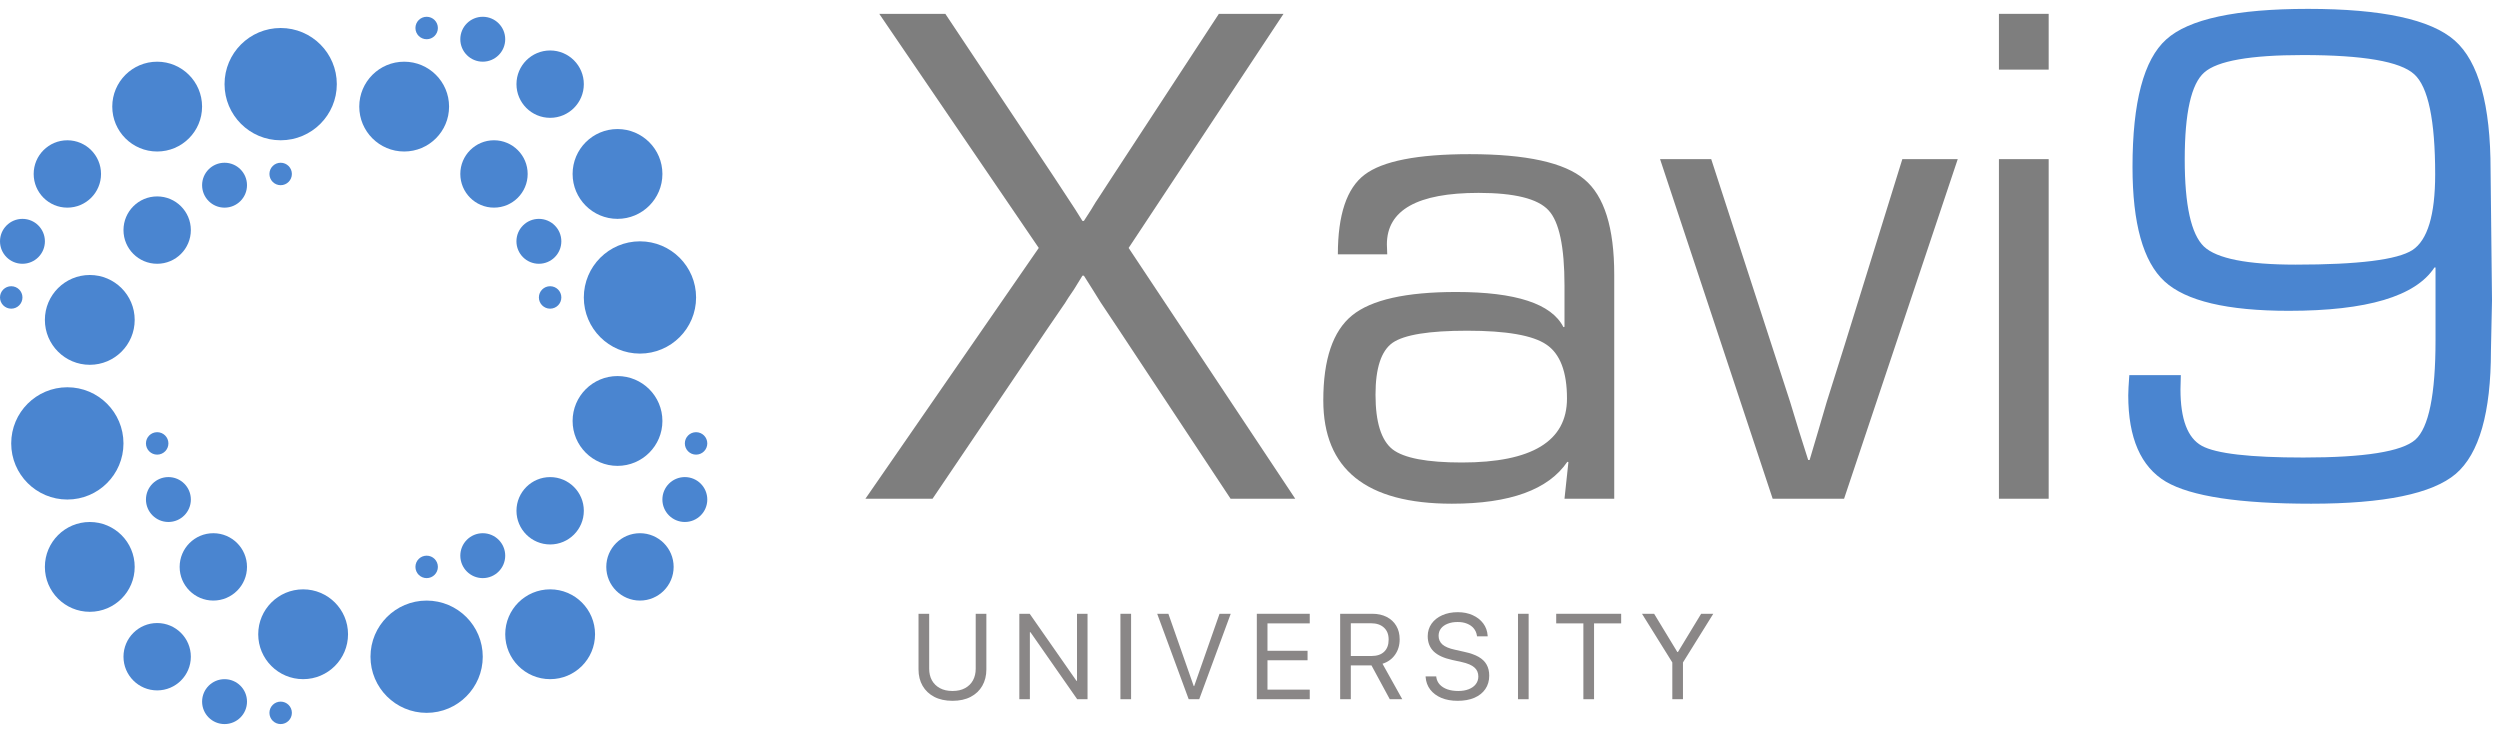 <svg width="267" height="78" viewBox="0 0 267 78" fill="none" xmlns="http://www.w3.org/2000/svg">
<path d="M227.411 40.062H232.912L232.874 41.58C232.874 44.767 233.633 46.777 235.15 47.612C236.668 48.447 240.284 48.864 246.001 48.864C252.526 48.864 256.509 48.232 257.951 46.967C259.393 45.677 260.114 42.136 260.114 36.344V28.567H260C257.976 31.653 252.791 33.195 244.445 33.195C237.869 33.195 233.443 32.146 231.167 30.047C228.89 27.947 227.752 23.875 227.752 17.83C227.752 10.9 228.954 6.36 231.356 4.21C233.759 2.035 238.805 0.948 246.494 0.948C254.385 0.948 259.608 2.073 262.162 4.324C264.717 6.575 265.994 11.191 265.994 18.172L266.146 32.095L266.032 37.444C266.032 44.071 264.78 48.459 262.276 50.609C259.772 52.734 254.625 53.796 246.835 53.796C239.172 53.796 233.999 53.012 231.318 51.444C228.637 49.85 227.297 46.777 227.297 42.225C227.297 41.82 227.335 41.099 227.411 40.062ZM245.963 5.88C240.322 5.88 236.807 6.499 235.416 7.739C234.025 8.953 233.329 12.051 233.329 17.034C233.329 21.915 234.012 25.013 235.378 26.328C236.744 27.618 240.006 28.263 245.166 28.263C251.868 28.263 256.029 27.745 257.648 26.708C259.266 25.646 260.076 22.952 260.076 18.627C260.076 12.835 259.33 9.269 257.837 7.928C256.345 6.563 252.387 5.88 245.963 5.88Z" fill="#4A85D0"/>
<path d="M218.798 1.479V7.435H213.486V1.479H218.798ZM218.798 16.996V53.265H213.486V16.996H218.798Z" fill="#7E7E7E"/>
<path d="M209.087 16.996L196.947 53.265H189.321L177.295 16.996H182.758L189.17 36.724L191.18 42.907L192.129 46.019L193.115 49.129H193.267L194.178 46.056L195.088 42.946L197.023 36.799L203.169 16.996H209.087Z" fill="#7E7E7E"/>
<path d="M148.157 27.163H142.884C142.884 22.939 143.832 20.106 145.729 18.665C147.651 17.198 151.394 16.464 156.959 16.464C163.004 16.464 167.088 17.362 169.213 19.158C171.337 20.928 172.4 24.318 172.4 29.326V53.265H167.088L167.506 49.357L167.392 49.319C165.368 52.303 161.258 53.796 155.062 53.796C145.906 53.796 141.328 50.116 141.328 42.756C141.328 38.38 142.352 35.358 144.401 33.688C146.45 32.019 150.155 31.184 155.517 31.184C161.891 31.184 165.71 32.436 166.974 34.94L167.088 34.902V30.502C167.088 26.354 166.519 23.673 165.381 22.459C164.243 21.219 161.752 20.6 157.907 20.6C151.382 20.6 148.119 22.433 148.119 26.101C148.119 26.278 148.132 26.632 148.157 27.163ZM156.693 35.32C152.621 35.32 149.965 35.75 148.726 36.61C147.512 37.47 146.905 39.316 146.905 42.149C146.905 45.083 147.512 47.03 148.726 47.991C149.94 48.927 152.406 49.395 156.124 49.395C163.611 49.395 167.354 47.119 167.354 42.566C167.354 39.708 166.62 37.786 165.153 36.799C163.712 35.813 160.892 35.32 156.693 35.32Z" fill="#7E7E7E"/>
<path d="M137.079 1.479L120.538 26.48L138.331 53.265H131.426L119.438 35.13L117.541 32.285C117.44 32.133 117.149 31.665 116.668 30.881L115.758 29.44H115.606L114.696 30.919C114.19 31.653 113.874 32.133 113.747 32.361L111.774 35.244L99.596 53.265H92.426L110.94 26.48L93.905 1.479H100.962L112.457 18.741L114.051 21.169C114.253 21.473 114.519 21.877 114.847 22.383L115.606 23.597H115.758L116.517 22.421C116.921 21.738 117.174 21.333 117.275 21.207L118.831 18.817L130.174 1.479H137.079Z" fill="#7E7E7E"/>
<path d="M178.603 74.676V70.75L175.365 65.552H176.661L179.14 69.637H179.203L181.682 65.552H182.978L179.741 70.75V74.676H178.603Z" fill="#8A8787"/>
<path d="M169.105 74.676V66.577H166.203V65.552H173.14V66.577H170.244V74.676H169.105Z" fill="#8A8787"/>
<path d="M162.121 74.676V65.552H163.259V74.676H162.121Z" fill="#8A8787"/>
<path d="M155.679 74.847C155.017 74.847 154.438 74.744 153.94 74.537C153.443 74.326 153.047 74.031 152.751 73.652C152.461 73.272 152.296 72.828 152.258 72.318L152.252 72.236H153.39L153.396 72.318C153.439 72.621 153.561 72.885 153.763 73.108C153.966 73.327 154.235 73.498 154.573 73.62C154.914 73.738 155.304 73.797 155.742 73.797C156.168 73.797 156.541 73.734 156.861 73.608C157.186 73.481 157.437 73.302 157.614 73.07C157.795 72.834 157.886 72.562 157.886 72.254V72.248C157.886 71.852 157.747 71.532 157.468 71.287C157.19 71.038 156.737 70.844 156.109 70.705L155.097 70.484C154.195 70.286 153.533 69.98 153.112 69.567C152.69 69.15 152.48 68.608 152.48 67.942V67.936C152.484 67.434 152.621 66.992 152.891 66.608C153.165 66.224 153.542 65.925 154.022 65.71C154.507 65.491 155.064 65.381 155.692 65.381C156.29 65.381 156.824 65.489 157.291 65.704C157.759 65.915 158.132 66.208 158.411 66.583C158.689 66.958 158.845 67.388 158.879 67.873L158.885 67.961H157.747L157.734 67.879C157.688 67.58 157.574 67.323 157.393 67.108C157.216 66.893 156.979 66.726 156.684 66.608C156.389 66.486 156.048 66.427 155.66 66.431C155.264 66.431 154.914 66.492 154.61 66.614C154.307 66.732 154.069 66.901 153.896 67.12C153.727 67.339 153.643 67.601 153.643 67.904V67.911C153.643 68.281 153.78 68.589 154.054 68.834C154.332 69.074 154.775 69.26 155.382 69.39L156.394 69.618C157.022 69.753 157.53 69.932 157.917 70.155C158.305 70.379 158.59 70.655 158.771 70.984C158.957 71.312 159.049 71.704 159.049 72.16V72.166C159.049 72.714 158.91 73.19 158.632 73.595C158.358 73.996 157.968 74.305 157.462 74.525C156.961 74.74 156.366 74.847 155.679 74.847Z" fill="#8A8787"/>
<path d="M143.129 74.676V65.552H146.575C147.161 65.552 147.671 65.666 148.105 65.894C148.544 66.117 148.883 66.433 149.123 66.842C149.363 67.247 149.484 67.723 149.484 68.271V68.284C149.484 68.916 149.319 69.464 148.99 69.928C148.666 70.387 148.219 70.708 147.65 70.889L149.762 74.676H148.428L146.474 71.066C146.461 71.066 146.449 71.066 146.436 71.066C146.427 71.066 146.417 71.066 146.404 71.066H144.267V74.676H143.129ZM144.267 70.061H146.474C147.06 70.061 147.511 69.909 147.827 69.605C148.147 69.302 148.307 68.87 148.307 68.309V68.296C148.307 67.753 148.139 67.329 147.802 67.025C147.469 66.718 147.009 66.564 146.423 66.564H144.267V70.061Z" fill="#8A8787"/>
<path d="M134.229 74.676V65.552H139.881V66.577H135.367V69.504H139.647V70.516H135.367V73.652H139.881V74.676H134.229Z" fill="#8A8787"/>
<path d="M126.952 74.676L123.588 65.552H124.783L127.489 73.273H127.54L130.246 65.552H131.441L128.077 74.676H126.952Z" fill="#8A8787"/>
<path d="M119.662 74.676V65.552H120.8V74.676H119.662Z" fill="#8A8787"/>
<path d="M108.865 74.676V65.552H109.972L115.7 73.766L114.493 72.716H115.024V65.552H116.149V74.676H115.043L109.32 66.469L110.522 67.519H109.991V74.676H108.865Z" fill="#8A8787"/>
<path d="M101.727 74.847C100.973 74.847 100.323 74.706 99.78 74.424C99.24 74.141 98.825 73.749 98.534 73.247C98.243 72.742 98.098 72.158 98.098 71.496V65.552H99.236V71.42C99.236 71.888 99.333 72.301 99.527 72.659C99.725 73.013 100.009 73.292 100.38 73.494C100.751 73.696 101.2 73.797 101.727 73.797C102.254 73.797 102.701 73.696 103.068 73.494C103.439 73.292 103.721 73.013 103.915 72.659C104.109 72.301 104.206 71.888 104.206 71.42V65.552H105.344V71.496C105.344 72.158 105.198 72.742 104.908 73.247C104.621 73.749 104.208 74.141 103.668 74.424C103.129 74.706 102.482 74.847 101.727 74.847Z" fill="#8A8787"/>
<ellipse cx="29.976" cy="8.986" rx="5.995" ry="5.995" fill="#4A85D0"/>
<ellipse cx="16.786" cy="11.385" rx="4.796" ry="4.796" fill="#4A85D0"/>
<ellipse cx="4.796" cy="4.796" rx="4.796" ry="4.796" transform="matrix(-1 0 0 1 47.961 6.589)" fill="#4A85D0"/>
<ellipse cx="7.193" cy="18.579" rx="3.597" ry="3.597" fill="#4A85D0"/>
<ellipse cx="3.597" cy="3.597" rx="3.597" ry="3.597" transform="matrix(-1 0 0 1 56.355 14.981)" fill="#4A85D0"/>
<ellipse cx="2.398" cy="25.773" rx="2.398" ry="2.398" fill="#4A85D0"/>
<ellipse cx="2.398" cy="2.398" rx="2.398" ry="2.398" transform="matrix(-1 0 0 1 59.951 23.375)" fill="#4A85D0"/>
<ellipse cx="1.199" cy="31.767" rx="1.199" ry="1.199" fill="#4A85D0"/>
<ellipse cx="1.199" cy="1.199" rx="1.199" ry="1.199" transform="matrix(-1 0 0 1 59.951 30.568)" fill="#4A85D0"/>
<ellipse cx="7.192" cy="47.355" rx="5.995" ry="5.995" transform="rotate(-90 7.192 47.355)" fill="#4A85D0"/>
<ellipse cx="9.589" cy="60.545" rx="4.796" ry="4.796" transform="rotate(-90 9.589 60.545)" fill="#4A85D0"/>
<ellipse cx="4.796" cy="4.796" rx="4.796" ry="4.796" transform="matrix(4.37114e-08 1 1 -4.37114e-08 4.793 29.369)" fill="#4A85D0"/>
<ellipse cx="16.785" cy="70.137" rx="3.597" ry="3.597" transform="rotate(-90 16.785 70.137)" fill="#4A85D0"/>
<ellipse cx="3.597" cy="3.597" rx="3.597" ry="3.597" transform="matrix(4.37114e-08 1 1 -4.37114e-08 13.188 20.977)" fill="#4A85D0"/>
<ellipse cx="23.982" cy="74.933" rx="2.398" ry="2.398" transform="rotate(-90 23.982 74.933)" fill="#4A85D0"/>
<ellipse cx="2.398" cy="2.398" rx="2.398" ry="2.398" transform="matrix(4.37114e-08 1 1 -4.37114e-08 21.584 17.381)" fill="#4A85D0"/>
<ellipse cx="29.974" cy="76.132" rx="1.199" ry="1.199" transform="rotate(-90 29.974 76.132)" fill="#4A85D0"/>
<ellipse cx="1.199" cy="1.199" rx="1.199" ry="1.199" transform="matrix(4.37114e-08 1 1 -4.37114e-08 28.775 17.381)" fill="#4A85D0"/>
<ellipse cx="45.563" cy="70.137" rx="5.995" ry="5.995" transform="rotate(-180 45.563 70.137)" fill="#4A85D0"/>
<ellipse cx="58.755" cy="67.738" rx="4.796" ry="4.796" transform="rotate(-180 58.755 67.738)" fill="#4A85D0"/>
<ellipse cx="4.796" cy="4.796" rx="4.796" ry="4.796" transform="matrix(1 8.74228e-08 8.74228e-08 -1 27.578 72.534)" fill="#4A85D0"/>
<ellipse cx="68.348" cy="60.544" rx="3.597" ry="3.597" transform="rotate(-180 68.348 60.544)" fill="#4A85D0"/>
<ellipse cx="3.597" cy="3.597" rx="3.597" ry="3.597" transform="matrix(1 8.74228e-08 8.74228e-08 -1 19.186 64.141)" fill="#4A85D0"/>
<ellipse cx="73.141" cy="53.35" rx="2.398" ry="2.398" transform="rotate(-180 73.141 53.35)" fill="#4A85D0"/>
<ellipse cx="2.398" cy="2.398" rx="2.398" ry="2.398" transform="matrix(1 8.74228e-08 8.74228e-08 -1 15.588 55.748)" fill="#4A85D0"/>
<ellipse cx="74.34" cy="47.356" rx="1.199" ry="1.199" transform="rotate(-180 74.34 47.356)" fill="#4A85D0"/>
<ellipse cx="1.199" cy="1.199" rx="1.199" ry="1.199" transform="matrix(1 8.74228e-08 8.74228e-08 -1 15.588 48.555)" fill="#4A85D0"/>
<ellipse cx="68.347" cy="31.769" rx="5.995" ry="5.995" transform="rotate(90 68.347 31.769)" fill="#4A85D0"/>
<ellipse cx="65.95" cy="18.578" rx="4.796" ry="4.796" transform="rotate(90 65.95 18.578)" fill="#4A85D0"/>
<ellipse cx="4.796" cy="4.796" rx="4.796" ry="4.796" transform="matrix(4.37114e-08 -1 -1 -4.37114e-08 70.746 49.755)" fill="#4A85D0"/>
<ellipse cx="58.756" cy="8.987" rx="3.597" ry="3.597" transform="rotate(90 58.756 8.987)" fill="#4A85D0"/>
<ellipse cx="3.597" cy="3.597" rx="3.597" ry="3.597" transform="matrix(4.37114e-08 -1 -1 -4.37114e-08 62.353 58.148)" fill="#4A85D0"/>
<ellipse cx="51.559" cy="4.19" rx="2.398" ry="2.398" transform="rotate(90 51.559 4.19)" fill="#4A85D0"/>
<ellipse cx="2.398" cy="2.398" rx="2.398" ry="2.398" transform="matrix(4.37114e-08 -1 -1 -4.37114e-08 53.957 61.743)" fill="#4A85D0"/>
<ellipse cx="45.567" cy="2.991" rx="1.199" ry="1.199" transform="rotate(90 45.567 2.991)" fill="#4A85D0"/>
<ellipse cx="1.199" cy="1.199" rx="1.199" ry="1.199" transform="matrix(4.37114e-08 -1 -1 -4.37114e-08 46.766 61.743)" fill="#4A85D0"/>
</svg>
